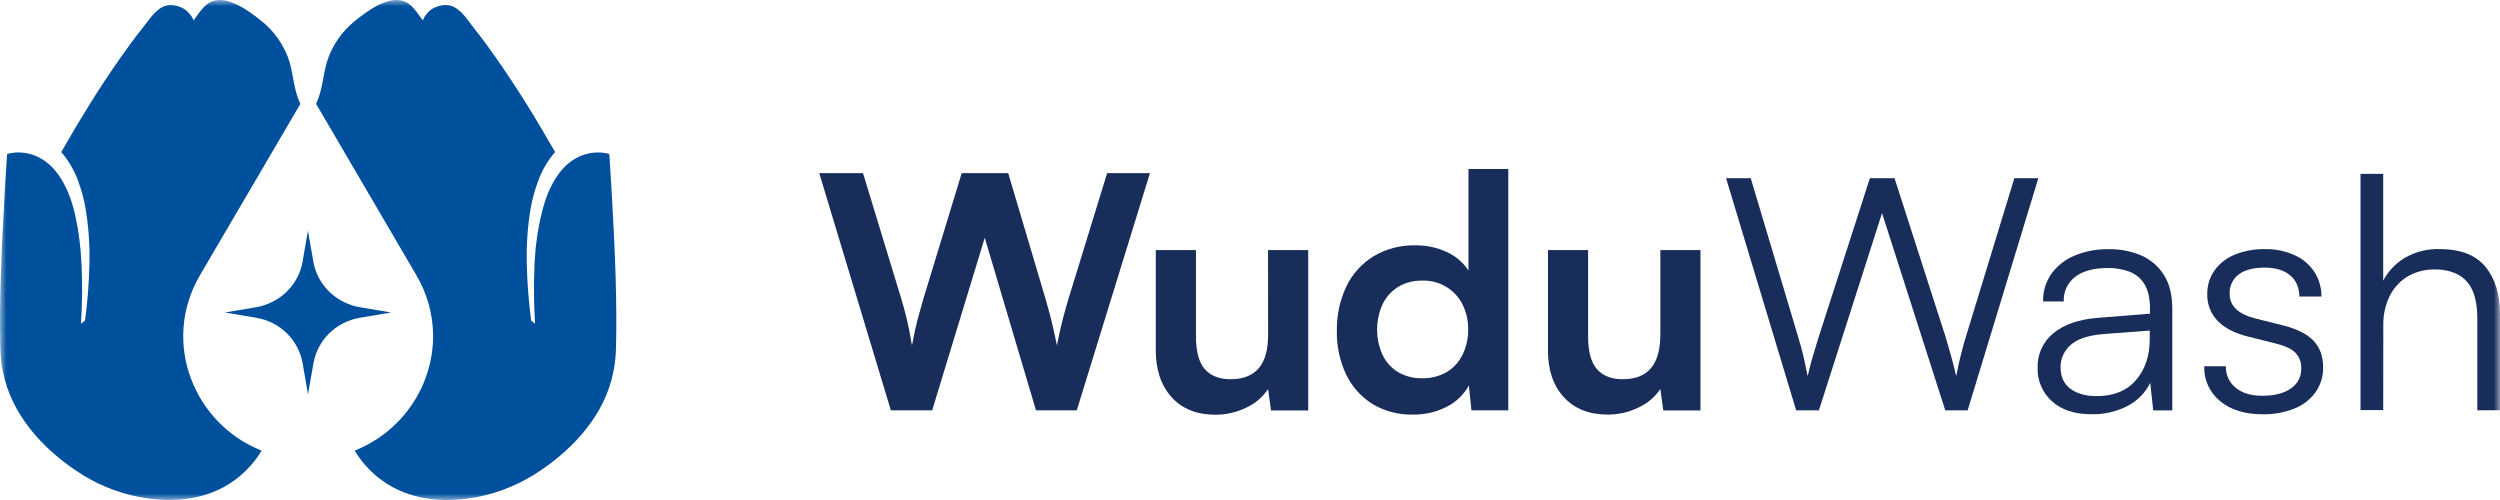 <svg width="200" height="40" viewBox="0 0 200 40" fill="none" xmlns="http://www.w3.org/2000/svg">
<mask id="mask0_207_21" style="mask-type:luminance" maskUnits="userSpaceOnUse" x="0" y="0" width="200" height="40">
<path d="M200 0H0V40H200V0Z" fill="white"/>
</mask>
<g mask="url(#mask0_207_21)">
<path d="M20.934 36.051C20.451 36.844 19.838 37.553 19.118 38.147C17.052 39.837 14.423 40.238 11.816 39.872C9.966 39.611 8.193 38.971 6.61 37.992C3.788 36.23 1.262 33.635 0.384 30.38C0.162 29.544 0.042 28.684 0.026 27.82C-0.025 25.93 0.006 24.036 0.065 22.15C0.138 19.909 0.247 17.669 0.377 15.428C0.431 14.398 0.497 13.371 0.569 12.343C0.57 12.337 0.571 12.331 0.575 12.327C0.578 12.322 0.583 12.318 0.588 12.316C0.826 12.239 3.193 11.61 4.875 14.278C5.182 14.779 5.436 15.311 5.631 15.864C5.658 15.94 5.68 16.013 5.705 16.086C5.79 16.347 5.866 16.612 5.934 16.879C6.155 17.778 6.311 18.691 6.403 19.612C6.416 19.753 6.434 19.895 6.445 20.036C6.445 20.101 6.455 20.16 6.461 20.221C6.461 20.319 6.476 20.425 6.482 20.52C6.502 20.777 6.519 21.029 6.529 21.286C6.593 22.789 6.579 24.294 6.486 25.796V25.899L6.794 25.649C6.797 25.647 6.8 25.644 6.802 25.64C6.804 25.637 6.805 25.633 6.804 25.628C6.998 24.186 7.113 22.735 7.149 21.28C7.201 19.742 7.099 18.202 6.845 16.683C6.713 15.908 6.505 15.146 6.226 14.41C5.94 13.639 5.525 12.92 4.999 12.284C4.968 12.245 4.934 12.206 4.897 12.168C4.937 12.098 4.976 12.027 5.017 11.964C6.438 9.473 7.948 7.025 9.599 4.672C10.173 3.858 10.76 3.043 11.394 2.253C11.898 1.642 12.427 0.709 13.253 0.46C13.786 0.301 14.476 0.503 14.906 0.835C14.995 0.904 15.414 1.34 15.456 1.587C15.457 1.593 15.46 1.598 15.464 1.602C15.468 1.607 15.473 1.61 15.479 1.611C15.485 1.612 15.492 1.612 15.497 1.61C15.503 1.607 15.508 1.604 15.511 1.599C15.925 1.047 16.338 0.332 17.011 0.096C18.251 -0.338 19.903 0.864 20.804 1.589C21.931 2.452 22.759 3.639 23.173 4.986C23.481 6.08 23.51 7.2 24 8.245L24.031 8.31L16.009 21.997C12.838 27.405 15.561 33.945 20.934 36.051Z" fill="#00509D"/>
<path d="M49.281 27.82C49.264 28.684 49.144 29.544 48.923 30.38C48.045 33.639 45.519 36.23 42.697 37.992C41.114 38.972 39.341 39.614 37.491 39.876C34.884 40.242 32.263 39.841 30.189 38.151C29.467 37.557 28.853 36.847 28.373 36.051C30.224 35.31 31.809 34.042 32.927 32.41C34.045 30.778 34.645 28.855 34.651 26.885C34.644 25.167 34.177 23.481 33.298 21.997L25.287 8.308C25.287 8.288 25.307 8.263 25.317 8.239C25.799 7.196 25.83 6.076 26.144 4.98C26.557 3.635 27.383 2.449 28.507 1.585C29.412 0.859 31.06 -0.342 32.296 0.092C32.973 0.328 33.38 1.043 33.8 1.595C33.803 1.6 33.808 1.603 33.814 1.606C33.819 1.608 33.826 1.608 33.832 1.607C33.838 1.606 33.843 1.603 33.847 1.598C33.851 1.594 33.854 1.588 33.855 1.583C33.897 1.336 34.312 0.9 34.401 0.831C34.833 0.499 35.518 0.297 36.053 0.456C36.892 0.705 37.419 1.629 37.913 2.249C38.545 3.031 39.133 3.845 39.708 4.668C41.36 7.021 42.868 9.469 44.29 11.96C44.331 12.027 44.368 12.098 44.41 12.164C44.372 12.202 44.339 12.241 44.308 12.28C43.782 12.916 43.367 13.635 43.081 14.406C42.797 15.142 42.586 15.903 42.451 16.679C42.197 18.198 42.096 19.738 42.148 21.276C42.184 22.73 42.299 24.182 42.492 25.625C42.491 25.628 42.49 25.631 42.49 25.635C42.49 25.638 42.491 25.642 42.492 25.645L42.8 25.895V25.791C42.707 24.29 42.693 22.785 42.757 21.282C42.757 21.026 42.784 20.773 42.804 20.516C42.804 20.416 42.819 20.313 42.825 20.217C42.825 20.156 42.835 20.097 42.842 20.032C42.842 19.891 42.868 19.748 42.883 19.608C42.984 18.688 43.151 17.776 43.381 16.879C43.449 16.612 43.525 16.347 43.61 16.086C43.633 16.013 43.658 15.94 43.684 15.864C43.879 15.31 44.132 14.779 44.441 14.278C46.122 11.616 48.487 12.241 48.723 12.31C48.729 12.312 48.734 12.316 48.738 12.321C48.742 12.325 48.744 12.331 48.746 12.337C48.814 13.365 48.88 14.392 48.938 15.422C49.068 17.663 49.177 19.903 49.25 22.144C49.301 24.034 49.332 25.93 49.281 27.82Z" fill="#00509D"/>
<path d="M31.292 24.999L28.791 25.421C27.861 25.575 27.003 26.01 26.337 26.667C25.67 27.325 25.228 28.17 25.072 29.087L24.64 31.553L24.215 29.087C24.059 28.17 23.617 27.324 22.951 26.667C22.284 26.01 21.426 25.574 20.497 25.421L17.995 24.999L20.497 24.576C20.818 24.521 21.133 24.43 21.434 24.307C22.152 24.023 22.785 23.563 23.27 22.969C23.756 22.376 24.079 21.669 24.209 20.917L24.634 18.451L25.066 20.917C25.196 21.669 25.519 22.375 26.004 22.968C26.49 23.561 27.121 24.022 27.838 24.307C28.139 24.43 28.453 24.521 28.774 24.576L31.292 24.999Z" fill="#00509D"/>
<path d="M71.269 32.829L65.54 13.85H69.04L72.095 23.875C72.253 24.394 72.403 24.943 72.543 25.523C72.684 26.103 72.822 26.808 72.957 27.639C73.114 26.792 73.267 26.086 73.417 25.523C73.566 24.961 73.721 24.413 73.878 23.875L76.937 13.85H80.656L83.631 23.869C83.787 24.407 83.942 24.969 84.091 25.555C84.24 26.142 84.392 26.837 84.552 27.633C84.728 26.749 84.891 26.027 85.039 25.466C85.188 24.905 85.332 24.39 85.473 23.922L88.572 13.85H91.995L86.142 32.829H82.879L78.78 19.021L74.574 32.829H71.269Z" fill="#192D5B"/>
<path d="M101.444 20.007H104.657V32.839H101.682L101.444 31.126C101.017 31.769 100.416 32.282 99.709 32.607C98.939 32.986 98.09 33.181 97.23 33.177C95.738 33.177 94.572 32.71 93.728 31.776C92.886 30.842 92.464 29.596 92.464 28.038V20.007H95.677V26.912C95.677 28.125 95.913 28.998 96.387 29.533C96.861 30.068 97.545 30.336 98.441 30.338C99.457 30.338 100.214 30.039 100.712 29.442C101.212 28.844 101.457 27.941 101.448 26.731L101.444 20.007Z" fill="#192D5B"/>
<path d="M113.055 33.167C111.912 33.199 110.782 32.906 109.803 32.324C108.892 31.751 108.162 30.938 107.698 29.975C107.179 28.882 106.922 27.685 106.948 26.478C106.925 25.257 107.181 24.046 107.698 22.936C108.17 21.939 108.924 21.096 109.869 20.51C110.883 19.904 112.053 19.597 113.238 19.626C114.102 19.616 114.957 19.799 115.74 20.16C116.454 20.48 117.057 20.998 117.477 21.651V13.52H120.663V32.829H117.715L117.508 30.831C117.11 31.57 116.488 32.168 115.73 32.544C114.904 32.966 113.985 33.18 113.055 33.167ZM113.766 30.26C114.447 30.279 115.121 30.112 115.713 29.78C116.264 29.452 116.707 28.975 116.99 28.405C117.306 27.772 117.464 27.073 117.451 26.368C117.467 25.662 117.31 24.963 116.99 24.331C116.692 23.746 116.23 23.257 115.658 22.923C115.087 22.59 114.429 22.425 113.766 22.449C113.089 22.433 112.422 22.609 111.844 22.956C111.306 23.293 110.876 23.774 110.605 24.344C110.317 24.981 110.169 25.671 110.169 26.368C110.169 27.066 110.317 27.755 110.605 28.393C110.874 28.96 111.305 29.439 111.844 29.77C112.426 30.107 113.091 30.277 113.766 30.26Z" fill="#192D5B"/>
<path d="M132.828 20.007H136.038V32.839H133.064L132.828 31.116C132.4 31.759 131.798 32.271 131.091 32.597C130.322 32.976 129.473 33.171 128.612 33.167C127.121 33.167 125.95 32.7 125.1 31.766C124.251 30.831 123.83 29.586 123.838 28.028V20.007H127.048V26.912C127.048 28.125 127.285 28.998 127.759 29.533C128.233 30.068 128.918 30.336 129.813 30.338C130.83 30.338 131.588 30.039 132.085 29.442C132.582 28.844 132.83 27.941 132.828 26.731V20.007Z" fill="#192D5B"/>
<path d="M143.692 32.829L138.086 14.257H140.059L143.874 27.026C144.012 27.475 144.139 27.942 144.257 28.427C144.37 28.912 144.49 29.466 144.612 30.089C144.772 29.41 144.921 28.843 145.06 28.389C145.199 27.934 145.337 27.479 145.473 27.026L149.59 14.257H151.563L155.67 27.026C155.807 27.493 155.946 27.973 156.083 28.466C156.221 28.959 156.358 29.502 156.497 30.095C156.634 29.384 156.766 28.786 156.891 28.303C157.012 27.82 157.128 27.405 157.234 27.058L161.147 14.257H163.067L157.412 32.829H155.622L150.563 17.05L145.51 32.829H143.692Z" fill="#192D5B"/>
<path d="M167.327 33.14C165.977 33.14 164.92 32.795 164.157 32.103C163.781 31.766 163.483 31.352 163.286 30.89C163.087 30.429 162.993 29.93 163.01 29.429C162.99 28.902 163.094 28.377 163.313 27.895C163.532 27.414 163.862 26.989 164.274 26.653C165.117 25.961 166.288 25.553 167.787 25.431L171.998 25.093V24.686C171.998 23.855 171.847 23.203 171.55 22.726C171.272 22.268 170.846 21.916 170.34 21.726C169.791 21.53 169.211 21.433 168.627 21.441C167.506 21.441 166.637 21.674 166.022 22.142C165.719 22.373 165.477 22.673 165.316 23.017C165.156 23.361 165.082 23.737 165.101 24.115H163.448C163.428 23.33 163.659 22.559 164.107 21.909C164.572 21.265 165.21 20.761 165.95 20.455C166.815 20.094 167.747 19.917 168.687 19.936C169.591 19.917 170.488 20.09 171.319 20.443C172.06 20.773 172.685 21.314 173.112 21.997C173.56 22.698 173.783 23.602 173.783 24.71V32.833H172.257L172.019 30.627C171.631 31.425 170.989 32.077 170.191 32.482C169.307 32.935 168.323 33.161 167.327 33.14ZM167.741 31.688C169.092 31.688 170.136 31.264 170.872 30.415C171.609 29.566 171.978 28.468 171.98 27.119V26.445L168.214 26.73C167.02 26.834 166.16 27.128 165.634 27.612C165.382 27.834 165.182 28.107 165.045 28.411C164.909 28.716 164.841 29.045 164.845 29.378C164.845 30.137 165.107 30.712 165.634 31.103C166.16 31.494 166.867 31.689 167.753 31.688H167.741Z" fill="#192D5B"/>
<path d="M176.337 29.299H178.072C178.058 29.628 178.122 29.955 178.259 30.255C178.396 30.555 178.603 30.819 178.861 31.026C179.388 31.45 180.09 31.662 180.968 31.662C181.95 31.662 182.718 31.467 183.272 31.077C183.534 30.901 183.748 30.663 183.893 30.384C184.038 30.105 184.108 29.795 184.098 29.482C184.121 29.025 183.96 28.577 183.65 28.236C183.353 27.923 182.826 27.672 182.072 27.482L179.886 26.938C178.784 26.667 177.958 26.242 177.407 25.665C176.857 25.091 176.56 24.326 176.581 23.537C176.568 22.857 176.771 22.191 177.161 21.631C177.568 21.068 178.129 20.631 178.778 20.372C179.543 20.064 180.363 19.914 181.188 19.93C181.994 19.912 182.794 20.072 183.53 20.398C184.187 20.677 184.744 21.142 185.133 21.733C185.523 22.324 185.725 23.015 185.716 23.72H183.952C183.935 22.977 183.681 22.407 183.189 22.007C182.698 21.608 182.022 21.409 181.163 21.41C180.266 21.41 179.578 21.592 179.097 21.954C178.858 22.137 178.667 22.374 178.541 22.646C178.415 22.917 178.358 23.215 178.373 23.512C178.373 24.482 179.068 25.139 180.454 25.484L182.638 26.03C183.745 26.307 184.554 26.712 185.073 27.252C185.592 27.792 185.85 28.506 185.85 29.405C185.862 30.109 185.65 30.799 185.244 31.378C184.818 31.966 184.228 32.421 183.547 32.688C182.739 33.006 181.875 33.16 181.006 33.142C179.584 33.142 178.453 32.792 177.612 32.091C177.196 31.753 176.865 31.326 176.644 30.841C176.423 30.357 176.318 29.829 176.337 29.299Z" fill="#192D5B"/>
<path d="M190.657 32.804H188.841V13.909H190.657V22.447C191.057 21.688 191.662 21.053 192.407 20.614C193.242 20.137 194.194 19.899 195.158 19.926C196.842 19.926 198.07 20.401 198.843 21.351C199.617 22.302 200.003 23.565 200.001 25.142V32.822H198.185V25.531C198.185 24.544 198.047 23.76 197.772 23.18C197.532 22.645 197.114 22.206 196.587 21.936C196.037 21.676 195.433 21.547 194.823 21.559C194.017 21.533 193.219 21.743 192.532 22.162C191.925 22.555 191.442 23.108 191.138 23.759C190.816 24.455 190.654 25.212 190.665 25.977L190.657 32.804Z" fill="#192D5B"/>
</g>
</svg>
